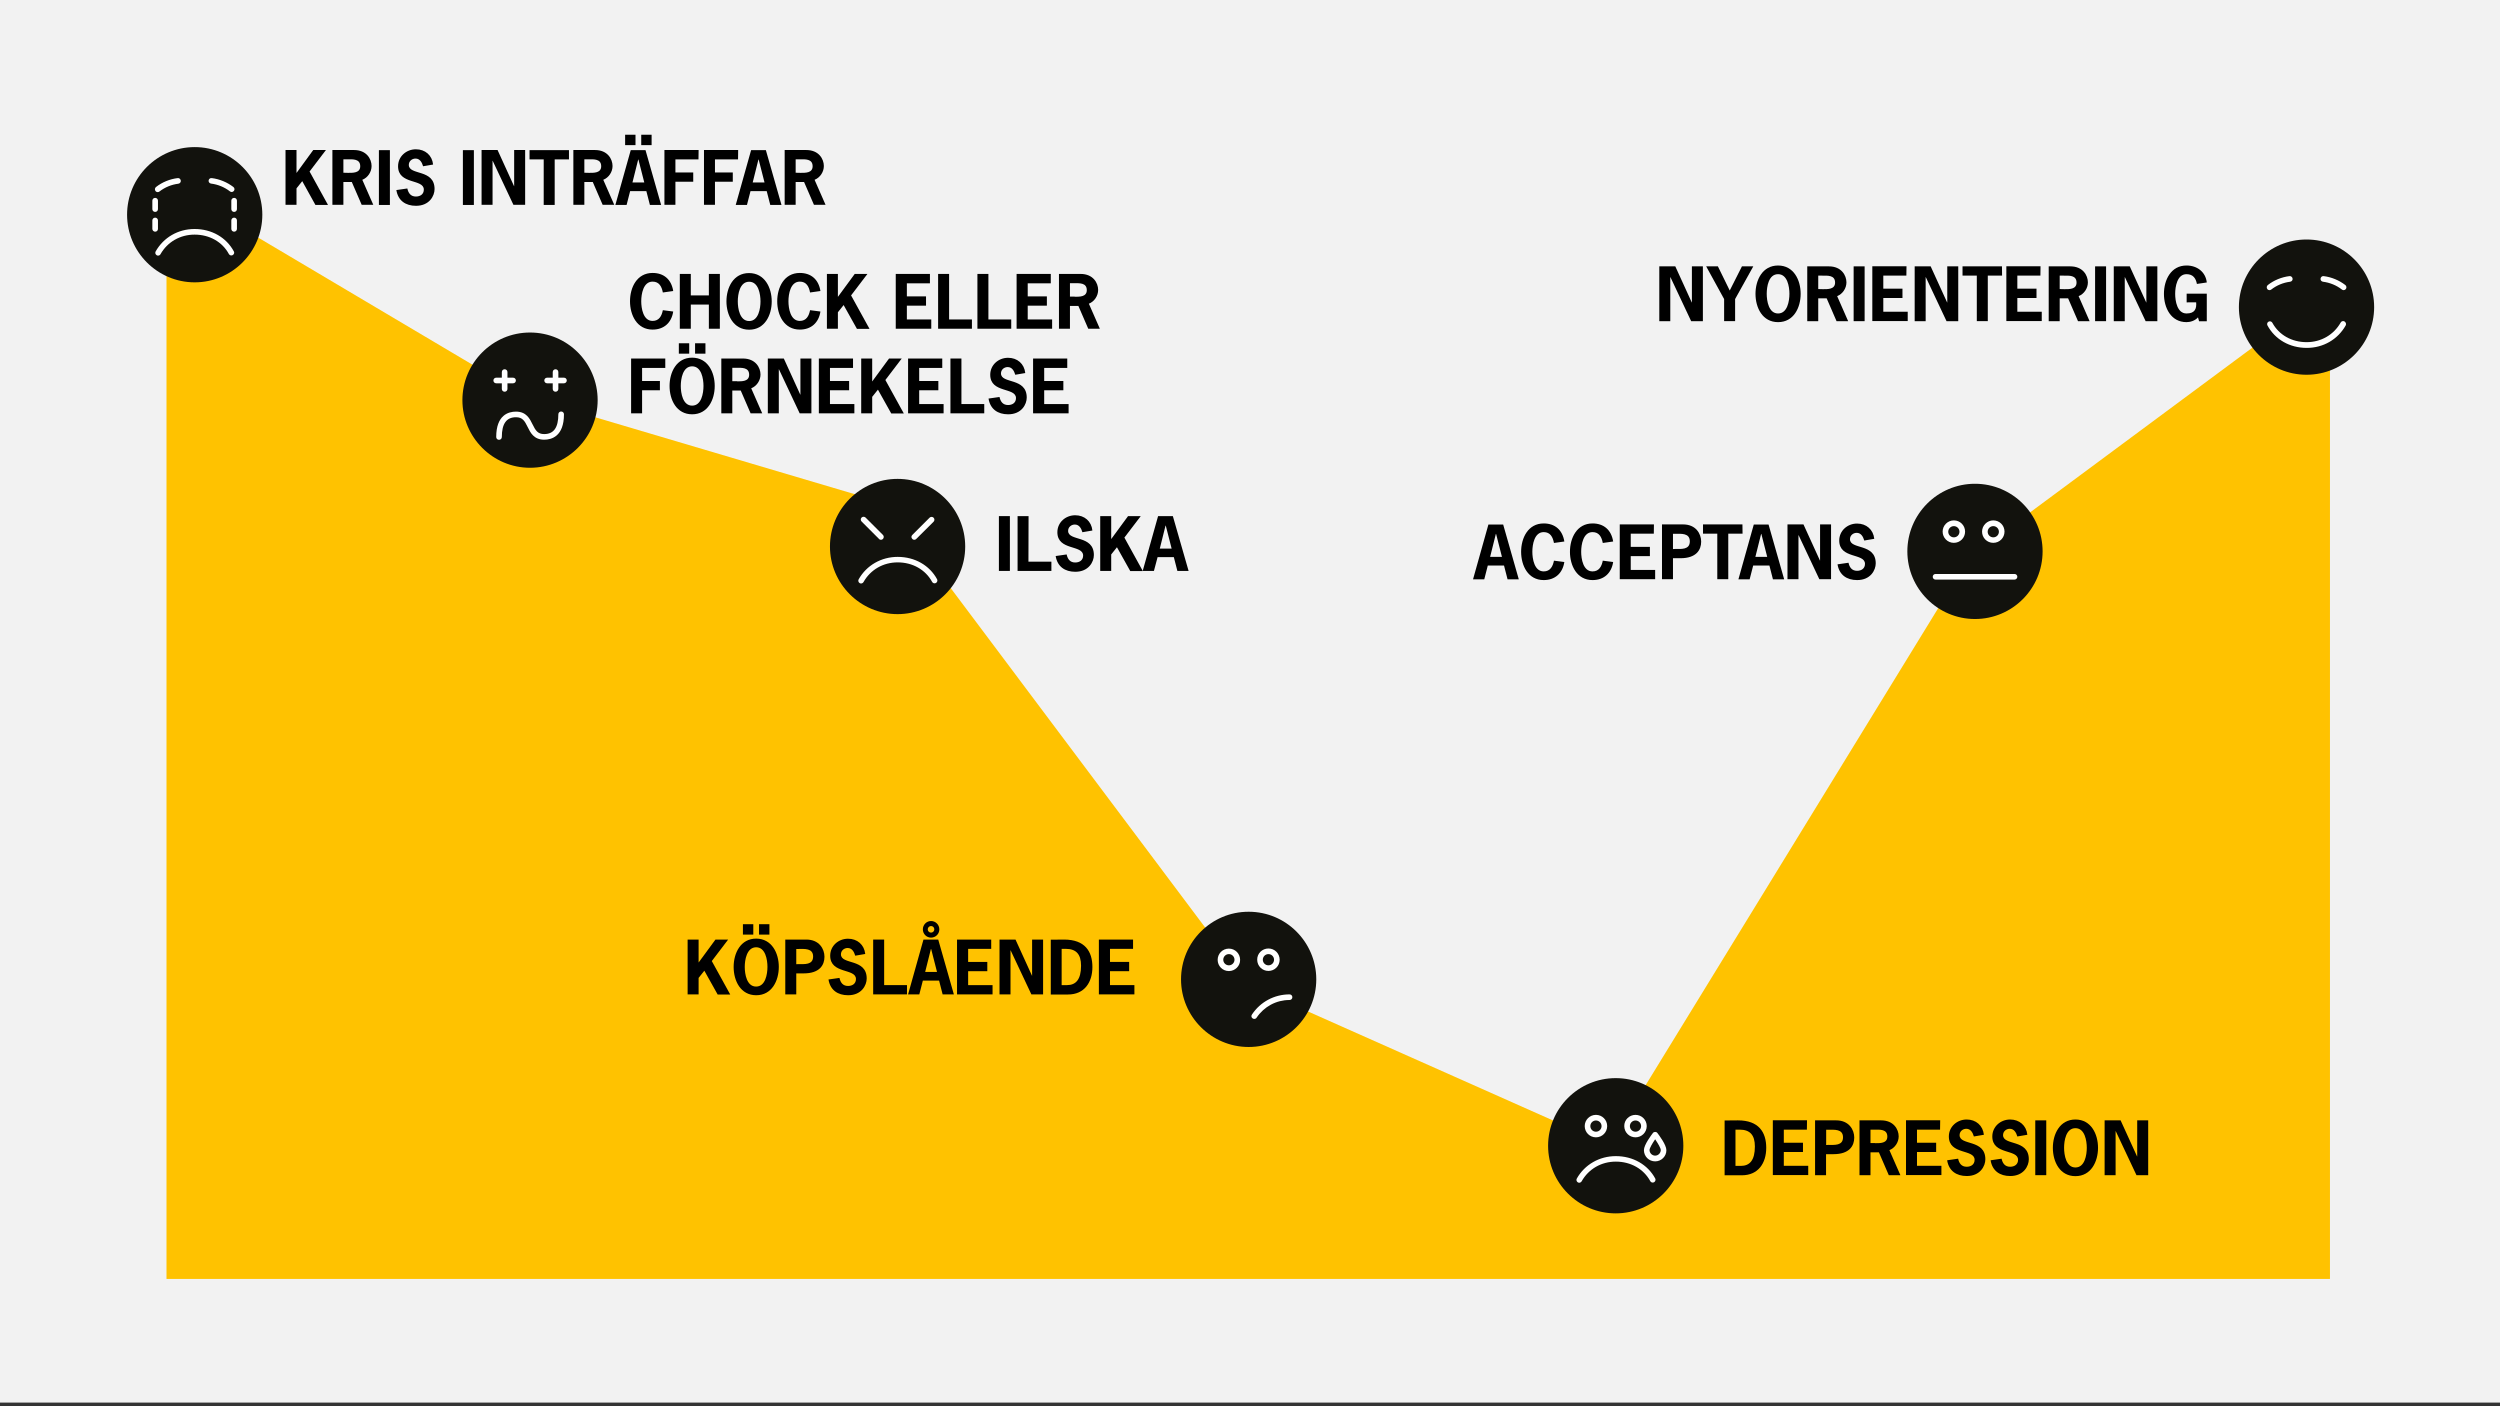<?xml version="1.0" encoding="utf-8"?>
<!-- Generator: Adobe Illustrator 19.2.1, SVG Export Plug-In . SVG Version: 6.00 Build 0)  -->
<svg version="1.1" id="Lager_1" xmlns="http://www.w3.org/2000/svg" xmlns:xlink="http://www.w3.org/1999/xlink" x="0px" y="0px"
	 viewBox="0 0 2048 1152" style="enable-background:new 0 0 2048 1152;" xml:space="preserve">
<rect x="0" y="0" width="2048" height="1152" fill="#333333" stroke="none"/>
<style type="text/css">
	.st0{fill:#F2F2F2;}
	.st1{fill:none;}
	.st2{fill:#FFC200;}
	.st3{fill:#FFFFFF;}
	.st4{fill:#12120D;}
	.st5{fill:#560000;}
	.st6{fill:#D13224;}
	.st7{fill:#FF9D00;}
	.st8{fill:#0082D5;}
</style>
<g id="Lager_1_1_">
	<rect y="-3" class="st0" width="2048" height="1152"/>
	<g>
		<g>
			<g>
				<line class="st1" x1="26.8" y1="1025.7" x2="2056.3" y2="1025.7"/>
			</g>
			<g>
				<line class="st1" x1="26.8" y1="1025.7" x2="26.8" y2="150.1"/>
			</g>
			<g>
				<g>
					<polygon class="st2" points="1908.7,1047.7 136.4,1047.7 136.4,150.1 431.8,325.3 727.1,412.8 1022.5,806.8 1317.9,938.2 
						1613.3,456.6 1908.7,237.7 					"/>
				</g>
			</g>
		</g>
	</g>
	<g>
		<g>
			<ellipse class="st3" cx="159.5" cy="175.9" rx="48" ry="51"/>
		</g>
		<g>
			<path class="st4" d="M159.5,120.5c-30.6,0-55.4,24.9-55.4,55.4s24.9,55.4,55.4,55.4s55.4-24.9,55.4-55.4S190.1,120.5,159.5,120.5
				z M173.5,145.9c6.4,0.8,12.6,3.4,17.7,7.3c1,0.8,1.2,2.2,0.4,3.2c-0.5,0.6-1.1,0.9-1.8,0.9c-0.5,0-1-0.2-1.4-0.5
				c-4.5-3.5-9.9-5.7-15.5-6.4c-1.3-0.2-2.2-1.3-2-2.6C171.1,146.6,172.2,145.7,173.5,145.9z M127.8,153.2c5.1-4,11.3-6.5,17.7-7.3
				c1.3-0.2,2.4,0.7,2.6,2c0.2,1.3-0.7,2.4-2,2.6c-5.6,0.7-11,2.9-15.5,6.4c-0.4,0.3-0.9,0.5-1.4,0.5c-0.7,0-1.4-0.3-1.8-0.9
				C126.6,155.5,126.8,154,127.8,153.2z M124.8,164.4c0-1.3,1-2.3,2.3-2.3s2.3,1,2.3,2.3v6.9c0,1.3-1,2.3-2.3,2.3s-2.3-1-2.3-2.3
				V164.4z M124.8,187.5v-6.9c0-1.3,1-2.3,2.3-2.3s2.3,1,2.3,2.3v6.9c0,1.3-1,2.3-2.3,2.3C125.9,189.8,124.8,188.8,124.8,187.5z
				 M190.6,209c-1.1,0.6-2.5,0.2-3.1-0.9c-5.4-10-15.9-15.9-28.1-15.9c-11.8,0-22.2,6-27.9,16c-0.4,0.8-1.2,1.2-2,1.2
				c-0.4,0-0.8-0.1-1.1-0.3c-1.1-0.6-1.5-2-0.9-3.1c6.5-11.5,18.4-18.4,31.9-18.4c14,0,26,6.9,32.2,18.4
				C192.2,207,191.7,208.4,190.6,209z M194.1,187.5c0,1.3-1,2.3-2.3,2.3s-2.3-1-2.3-2.3v-6.9c0-1.3,1-2.3,2.3-2.3s2.3,1,2.3,2.3
				V187.5z M194.1,171.3c0,1.3-1,2.3-2.3,2.3s-2.3-1-2.3-2.3v-6.9c0-1.3,1-2.3,2.3-2.3s2.3,1,2.3,2.3V171.3z"/>
		</g>
		<g>
			<ellipse class="st3" cx="736.2" cy="448.7" rx="48" ry="51"/>
		</g>
	</g>
	<g>
		<g>
			<ellipse class="st3" cx="434.2" cy="327.9" rx="48" ry="51"/>
		</g>
		<g>
			<path class="st4" d="M434.2,272.4c-30.6,0-55.4,24.9-55.4,55.4s24.9,55.4,55.4,55.4s55.4-24.9,55.4-55.4S464.8,272.4,434.2,272.4
				z M404.2,311.7c0-1.3,1-2.3,2.3-2.3h4.6v-4.6c0-1.3,1-2.3,2.3-2.3s2.3,1,2.3,2.3v4.6h4.6c1.3,0,2.3,1,2.3,2.3s-1,2.3-2.3,2.3
				h-4.6v4.6c0,1.3-1,2.3-2.3,2.3s-2.3-1-2.3-2.3V314h-4.6C405.2,314,404.2,313,404.2,311.7z M445.8,360.2
				c-8.5,0-11.3-5.8-13.6-10.5c-2.4-4.9-4.2-7.9-9.5-7.9c-7.8,0-11.6,5.3-11.6,16.2c0,1.3-1,2.3-2.3,2.3s-2.3-1-2.3-2.3
				c0-18.1,10.1-20.8,16.2-20.8c8.5,0,11.3,5.8,13.6,10.5c2.4,4.9,4.2,7.9,9.5,7.9c7.8,0,11.6-5.3,11.6-16.2c0-1.3,1-2.3,2.3-2.3
				s2.3,1,2.3,2.3C462,357.5,451.8,360.2,445.8,360.2z M462,314h-4.6v4.6c0,1.3-1,2.3-2.3,2.3s-2.3-1-2.3-2.3V314h-4.6
				c-1.3,0-2.3-1-2.3-2.3s1-2.3,2.3-2.3h4.6v-4.6c0-1.3,1-2.3,2.3-2.3s2.3,1,2.3,2.3v4.6h4.6c1.3,0,2.3,1,2.3,2.3S463.2,314,462,314
				z"/>
		</g>
	</g>
	<g>
		<g>
			<path class="st4" d="M735.3,392.3c-30.6,0-55.4,24.9-55.4,55.4s24.9,55.4,55.4,55.4s55.4-24.9,55.4-55.4S765.9,392.3,735.3,392.3
				z M747.3,438.3l14.2-14.2c0.9-0.9,2.4-0.9,3.3,0s0.9,2.4,0,3.3l-14.2,14.1c-0.5,0.5-1,0.7-1.6,0.7s-1.2-0.2-1.6-0.7
				C746.4,440.6,746.4,439.2,747.3,438.3z M705.8,424c0.9-0.9,2.4-0.9,3.3,0l14.2,14.2c0.9,0.9,0.9,2.4,0,3.3
				c-0.5,0.5-1,0.7-1.6,0.7s-1.2-0.2-1.6-0.7l-14.2-14.2C704.9,426.4,704.9,424.9,705.8,424z M766.7,477.6c-1.1,0.6-2.5,0.2-3.1-0.9
				c-5.4-10-16-16-28.2-16c-11.9,0-22.3,6-28,16.1c-0.4,0.7-1.2,1.2-2,1.2c-0.4,0-0.8-0.1-1.1-0.3c-1.1-0.6-1.5-2-0.9-3.1
				c6.5-11.5,18.5-18.4,32-18.4c14,0,26.1,6.9,32.3,18.4C768.2,475.6,767.8,477,766.7,477.6z"/>
		</g>
	</g>
	<g>
		<g>
			<ellipse class="st3" cx="1323.6" cy="938.7" rx="48" ry="51"/>
		</g>
		<g>
			<path class="st4" d="M1351.3,942.1c0,2.5,2.1,4.6,4.6,4.6s4.6-2.1,4.6-4.6c0-1.5-2.2-5.3-4.6-8.8
				C1353.5,936.8,1351.3,940.6,1351.3,942.1z"/>
			<circle class="st4" cx="1307.4" cy="922.5" r="4.6"/>
			<circle class="st4" cx="1339.8" cy="922.5" r="4.6"/>
			<g>
				<path class="st4" d="M1323.6,883.2c-30.6,0-55.4,24.9-55.4,55.4c0,30.6,24.9,55.4,55.4,55.4c30.6,0,55.4-24.9,55.4-55.4
					C1379,908.1,1354.2,883.2,1323.6,883.2z M1339.8,913.3c5.1,0,9.2,4.1,9.2,9.2c0,5.1-4.1,9.2-9.2,9.2s-9.2-4.1-9.2-9.2
					C1330.5,917.4,1334.7,913.3,1339.8,913.3z M1307.4,913.3c5.1,0,9.2,4.1,9.2,9.2c0,5.1-4.1,9.2-9.2,9.2s-9.2-4.1-9.2-9.2
					C1298.2,917.4,1302.3,913.3,1307.4,913.3z M1355,968.5c-1.1,0.6-2.5,0.2-3.1-0.9c-5.4-10-16-16-28.2-16c-11.9,0-22.3,6-28,16.1
					c-0.4,0.7-1.2,1.2-2,1.2c-0.4,0-0.8-0.1-1.1-0.3c-1.1-0.6-1.5-2-0.9-3.1c6.5-11.5,18.5-18.4,32-18.4c14,0,26.1,6.9,32.3,18.4
					C1356.5,966.5,1356.1,967.9,1355,968.5z M1355.9,951.4c-5.1,0-9.2-4.1-9.2-9.2c0-4.4,6.2-12.5,7.4-14.1c0.9-1.1,2.8-1.1,3.6,0
					c1.2,1.6,7.4,9.7,7.4,14.1C1365.2,947.2,1361,951.4,1355.9,951.4z"/>
			</g>
		</g>
	</g>
	<g>
		<g>
			<ellipse class="st3" cx="1022.9" cy="802.4" rx="48" ry="51"/>
		</g>
		<g>
			<g>
				<circle class="st4" cx="1039.1" cy="786.2" r="4.6"/>
			</g>
			<g>
				<circle class="st4" cx="1006.7" cy="786.2" r="4.6"/>
			</g>
			<g>
				<path class="st4" d="M1022.9,746.9c-30.6,0-55.4,24.9-55.4,55.4s24.9,55.4,55.4,55.4s55.4-24.9,55.4-55.4
					S1053.5,746.9,1022.9,746.9z M1006.7,795.5c-5.1,0-9.2-4.1-9.2-9.2c0-5.1,4.1-9.2,9.2-9.2s9.2,4.1,9.2,9.2
					C1016,791.3,1011.8,795.5,1006.7,795.5z M1039.1,777c5.1,0,9.2,4.1,9.2,9.2c0,5.1-4.1,9.2-9.2,9.2s-9.2-4.1-9.2-9.2
					C1029.8,781.1,1034,777,1039.1,777z M1056.4,819.2c-10.9,0-20.9,5.4-27,14.5c-0.4,0.7-1.2,1-1.9,1c-0.4,0-0.9-0.1-1.3-0.4
					c-1.1-0.7-1.4-2.1-0.6-3.2c6.9-10.4,18.4-16.5,30.8-16.5c1.3,0,2.3,1,2.3,2.3C1058.7,818.2,1057.7,819.2,1056.4,819.2z"/>
			</g>
		</g>
	</g>
	<g>
		<g>
			<ellipse class="st3" cx="1617.9" cy="451.7" rx="48" ry="51"/>
		</g>
		<g>
			<g>
				<circle class="st4" cx="1632.9" cy="435.6" r="4.6"/>
			</g>
			<g>
				<path class="st4" d="M1617.9,396.3c-30.6,0-55.4,24.9-55.4,55.4s24.9,55.4,55.4,55.4c30.6,0,55.4-24.9,55.4-55.4
					S1648.5,396.3,1617.9,396.3z M1632.9,426.3c5.1,0,9.2,4.1,9.2,9.2s-4.1,9.2-9.2,9.2s-9.2-4.1-9.2-9.2
					C1623.7,430.5,1627.9,426.3,1632.9,426.3z M1600.6,426.3c5.1,0,9.2,4.1,9.2,9.2s-4.1,9.2-9.2,9.2s-9.2-4.1-9.2-9.2
					C1591.4,430.5,1595.5,426.3,1600.6,426.3z M1650.3,474.8h-64.7c-1.3,0-2.3-1-2.3-2.3s1-2.3,2.3-2.3h64.7c1.3,0,2.3,1,2.3,2.3
					C1652.6,473.8,1651.5,474.8,1650.3,474.8z"/>
			</g>
			<g>
				<circle class="st4" cx="1600.6" cy="435.6" r="4.6"/>
			</g>
		</g>
	</g>
	<g>
		<g>
			<ellipse class="st3" cx="1889.5" cy="251.6" rx="48" ry="51"/>
		</g>
		<g>
			<path class="st4" d="M1889.5,196.2c-30.6,0-55.4,24.9-55.4,55.4s24.9,55.4,55.4,55.4c30.6,0,55.4-24.9,55.4-55.4
				S1920.1,196.2,1889.5,196.2z M1857.8,233.5c5.1-4,11.3-6.5,17.7-7.3c1.2-0.2,2.4,0.7,2.6,2s-0.7,2.4-2,2.6
				c-5.6,0.7-11,2.9-15.5,6.4c-0.4,0.3-0.9,0.5-1.4,0.5c-0.7,0-1.4-0.3-1.8-0.9C1856.6,235.8,1856.8,234.3,1857.8,233.5z
				 M1921.6,266.6c-6.5,11.5-18.4,18.4-31.9,18.4c-14,0-26-6.9-32.2-18.4c-0.6-1.1-0.2-2.5,0.9-3.1s2.5-0.2,3.1,0.9
				c5.4,10,15.9,15.9,28.1,15.9c11.8,0,22.2-6,27.9-16.1c0.6-1.1,2-1.5,3.1-0.9C1921.8,264.1,1922.2,265.5,1921.6,266.6z
				 M1921.7,236.8c-0.5,0.6-1.1,0.9-1.8,0.9c-0.5,0-1-0.2-1.4-0.5c-4.5-3.5-9.9-5.7-15.5-6.4c-1.3-0.2-2.2-1.3-2-2.6s1.3-2.2,2.6-2
				c6.4,0.8,12.6,3.4,17.7,7.3C1922.3,234.3,1922.5,235.8,1921.7,236.8z"/>
		</g>
	</g>
	<g>
		<path d="M256.6,122.9H267l-13.4,17.6l15.1,27.4h-10.3l-10.8-19.5l-4.7,5.9v13.5h-9v-44.9h9v18.8L256.6,122.9z"/>
		<path d="M290,122.9c10.3,0,14.4,7.4,14.4,13.1c0,4.9-3.1,9.5-7.6,11.3l9,20.5h-9.5l-8.1-18.7h-6.9v18.7h-9v-44.9H290z
			 M285.2,141.6c3.9,0,9.9,0.2,9.9-5.4c0-6.2-6.1-5.7-10.5-5.7h-3.3v11L285.2,141.6L285.2,141.6z"/>
		<path d="M310.4,167.9V123h9v44.9H310.4z"/>
		<path d="M346.6,136.2c-0.9-3.1-2.6-6.3-6.2-6.3c-2.9,0-5.5,2.1-5.5,5.2c0,8.8,21.1,3.1,21.1,19.8c0,5.5-4.2,13.7-15.2,13.7
			c-8.5,0-14.7-4.2-16.1-12.9l9-1.3c0.8,3.8,2.8,6.6,7,6.6c3.5,0,6.5-1.8,6.5-5.7c0-9-21.1-3.8-21.1-19.1c0-8.1,6.8-13.9,14.6-13.9
			c7.6,0,13.3,4.9,14.1,12.5L346.6,136.2z"/>
		<path d="M379.2,167.9V123h9v44.9H379.2z"/>
		<path d="M407.6,122.9l13.5,29.6h0.1v-29.6h9v44.9h-9.6l-17-36.1h-0.1v36.1h-9v-44.9H407.6z"/>
		<path d="M466.1,130.6h-11.7v37.3h-9v-37.3h-11.6V123h32.3V130.6z"/>
		<path d="M487.4,122.9c10.3,0,14.4,7.4,14.4,13.1c0,4.9-3.1,9.5-7.6,11.3l9,20.5h-9.5l-8.1-18.7h-6.9v18.7h-9v-44.9H487.4z
			 M482.6,141.6c3.9,0,9.9,0.2,9.9-5.4c0-6.2-6.1-5.7-10.5-5.7h-3.3v11L482.6,141.6L482.6,141.6z"/>
		<path d="M541.6,167.9h-9.2l-2.9-11.3h-13.3l-2.9,11.3h-9.2l12.6-44.9h12.1L541.6,167.9z M520.6,118.9h-8.5v-8.5h8.5V118.9z
			 M523,130.7h-0.2l-4.7,18.8h9.7L523,130.7z M533.8,118.9h-8.5v-8.5h8.5V118.9z"/>
		<path d="M572.2,130.6h-18.9v10.7h14.6v7.6h-14.6v18.9h-9v-44.9h28L572.2,130.6L572.2,130.6z"/>
		<path d="M604.6,130.6h-18.9v10.7h14.6v7.6h-14.6v18.9h-9v-44.9h28L604.6,130.6L604.6,130.6z"/>
		<path d="M640.2,167.9H631l-2.9-11.3h-13.3l-2.9,11.3h-9.2l12.6-44.9h12.1L640.2,167.9z M621.5,130.7h-0.2l-4.7,18.8h9.7
			L621.5,130.7z"/>
		<path d="M660.5,122.9c10.3,0,14.4,7.4,14.4,13.1c0,4.9-3.1,9.5-7.6,11.3l9,20.5h-9.5l-8.1-18.7h-6.9v18.7h-9v-44.9H660.5z
			 M655.8,141.6c3.9,0,9.9,0.2,9.9-5.4c0-6.2-6.1-5.7-10.5-5.7h-3.4v11L655.8,141.6L655.8,141.6z"/>
	</g>
	<g>
		<path d="M551.5,255.2c-1.4,9.2-7.6,14.8-16.9,14.8c-12.8,0-18.5-11.8-18.5-23.2s5.7-23.2,18.5-23.2c9.2,0,15.4,5.3,16.9,14.8
			l-8.5,1.2c-0.9-4.7-2.9-8.9-8.4-8.9c-7.7,0-9.3,10.3-9.3,16.1s1.6,16.1,9.3,16.1c5.4,0,7.5-4.2,8.4-8.8L551.5,255.2z"/>
		<path d="M580.7,242v-17.6h9v44.9h-9v-19.8h-14.8v19.8h-9v-44.9h9V242H580.7z"/>
		<path d="M632.2,246.9c0,11.3-5.7,23.2-18.5,23.2s-18.6-11.9-18.6-23.2s5.7-23.2,18.5-23.2S632.2,235.6,632.2,246.9z M604.4,246.9
			c0,5.8,1.6,16.1,9.3,16.1c7.7,0,9.3-10.3,9.3-16.1s-1.6-16.1-9.3-16.1C606,230.8,604.4,241.1,604.4,246.9z"/>
		<path d="M672.1,255.2c-1.4,9.2-7.6,14.8-16.9,14.8c-12.8,0-18.5-11.8-18.5-23.2s5.7-23.2,18.5-23.2c9.2,0,15.4,5.3,16.9,14.8
			l-8.5,1.2c-0.9-4.7-2.9-8.9-8.4-8.9c-7.7,0-9.3,10.3-9.3,16.1s1.6,16.1,9.3,16.1c5.4,0,7.5-4.2,8.4-8.8L672.1,255.2z"/>
		<path d="M700.2,224.4h10.4L697.2,242l15.1,27.4H702l-10.9-19.5l-4.7,5.9v13.5h-9v-44.9h9v18.8L700.2,224.4z"/>
		<path d="M761.8,232.1h-18.9v10.7h15.7v7.6h-15.7v11.3h20v7.6h-29.1v-44.9h28V232.1z"/>
		<path d="M777.5,261.7h18.7v7.6h-27.7v-44.9h9L777.5,261.7L777.5,261.7z"/>
		<path d="M809.7,261.7h18.7v7.6h-27.7v-44.9h9V261.7z"/>
		<path d="M860.8,232.1h-18.9v10.7h15.7v7.6h-15.7v11.3h20v7.6h-29.1v-44.9h28V232.1z"/>
		<path d="M885.2,224.4c10.3,0,14.4,7.4,14.4,13.1c0,4.9-3.1,9.5-7.6,11.3l9,20.5h-9.5l-8.1-18.7h-6.9v18.7h-9v-44.9H885.2z
			 M880.4,243.1c3.9,0,9.9,0.2,9.9-5.4c0-6.2-6.1-5.7-10.5-5.7h-3.3v11h3.9V243.1z"/>
		<path d="M544.9,301.4H526v10.7h14.6v7.6H526v18.9h-9v-44.9h28v7.7H544.9z"/>
		<path d="M585.5,316.2c0,11.3-5.7,23.2-18.5,23.2s-18.5-11.8-18.5-23.2c0-11.3,5.7-23.2,18.5-23.2S585.5,304.9,585.5,316.2z
			 M564.6,289.7h-8.5v-8.5h8.5V289.7z M557.7,316.2c0,5.8,1.6,16.1,9.3,16.1s9.3-10.3,9.3-16.1s-1.6-16.1-9.3-16.1
			C559.3,300.1,557.7,310.4,557.7,316.2z M577.9,289.7h-8.5v-8.5h8.5V289.7z"/>
		<path d="M608.6,293.7c10.3,0,14.4,7.4,14.4,13.1c0,4.9-3.1,9.5-7.6,11.3l9,20.5h-9.5l-8.1-18.7h-6.9v18.7h-9v-44.9L608.6,293.7
			L608.6,293.7z M603.8,312.4c3.9,0,9.9,0.2,9.9-5.4c0-6.2-6.1-5.7-10.5-5.7h-3.3v11h3.9V312.4z"/>
		<path d="M642.1,293.7l13.5,29.6h0.1v-29.6h9v44.9h-9.6l-17-36.1H638v36.1h-9v-44.9L642.1,293.7L642.1,293.7z"/>
		<path d="M698.8,301.4h-18.9v10.7h15.7v7.6h-15.7V331h20v7.6h-29.1v-44.9h28V301.4z"/>
		<path d="M728.3,293.7h10.4l-13.4,17.6l15.1,27.4h-10.3l-10.9-19.5l-4.7,5.9v13.5h-9v-44.9h9v18.8L728.3,293.7z"/>
		<path d="M771.9,301.4H753v10.7h15.7v7.6H753V331h20v7.6h-29.1v-44.9h28V301.4z"/>
		<path d="M787.6,331h18.7v7.6h-27.7v-44.9h9V331z"/>
		<path d="M831.7,307c-0.9-3.1-2.6-6.3-6.2-6.3c-2.9,0-5.5,2.1-5.5,5.2c0,8.8,21.1,3.1,21.1,19.8c0,5.5-4.2,13.7-15.2,13.7
			c-8.5,0-14.7-4.2-16.1-12.9l9-1.3c0.8,3.8,2.8,6.6,7,6.6c3.5,0,6.5-1.8,6.5-5.7c0-9-21.1-3.8-21.1-19.1c0-8.1,6.8-13.9,14.6-13.9
			c7.6,0,13.3,4.9,14.1,12.5L831.7,307z"/>
		<path d="M874.3,301.4h-18.9v10.7h15.7v7.6h-15.7V331h20v7.6h-29.1v-44.9h28V301.4z"/>
	</g>
	<g>
		<path d="M818.3,467.7v-44.9h9v44.9H818.3z"/>
		<path d="M842.5,460.1h18.8v7.6h-27.7v-44.9h9L842.5,460.1L842.5,460.1z"/>
		<path d="M886.7,436c-0.9-3.1-2.6-6.3-6.2-6.3c-2.9,0-5.5,2.1-5.5,5.2c0,8.8,21.1,3.1,21.1,19.8c0,5.5-4.2,13.7-15.2,13.7
			c-8.5,0-14.7-4.2-16.1-12.9l9-1.3c0.8,3.8,2.8,6.6,7,6.6c3.5,0,6.5-1.8,6.5-5.7c0-9-21.1-3.8-21.1-19.1c0-8.1,6.8-13.9,14.6-13.9
			c7.6,0,13.3,4.9,14.1,12.5L886.7,436z"/>
		<path d="M924.1,422.8h10.4l-13.4,17.6l15.1,27.4h-10.3L915,448.3l-4.7,5.9v13.5h-9v-44.9h9v18.8L924.1,422.8z"/>
		<path d="M973.7,467.7h-9.2l-2.9-11.3h-13.3l-3,11.3h-9.2l12.6-44.9h12.1L973.7,467.7z M955,430.6h-0.2l-4.7,18.8h9.7L955,430.6z"
			/>
	</g>
	<g>
		<path d="M586.1,769.7h10.4l-13.4,17.6l15.1,27.4h-10.3L577,795.2l-4.7,5.9v13.5h-9v-44.9h9v18.8L586.1,769.7z"/>
		<path d="M638,792.1c0,11.3-5.7,23.2-18.5,23.2S601,803.5,601,792.1c0-11.3,5.7-23.2,18.5-23.2C632.3,769,638,780.8,638,792.1z
			 M617.1,765.6h-8.5v-8.5h8.5V765.6z M610.1,792.1c0,5.8,1.6,16.1,9.3,16.1s9.3-10.3,9.3-16.1s-1.6-16.1-9.3-16.1
			C611.7,776.1,610.1,786.4,610.1,792.1z M630.3,765.6h-8.5v-8.5h8.5V765.6z"/>
		<path d="M660.6,769.7c10.5,0,14.8,7.7,14.8,14.1c0,6.8-4,13.6-17,13.6h-6.1v17.2h-9v-44.9L660.6,769.7L660.6,769.7z M654.1,789.8
			c4.9,0,12,0.8,12-6.2s-7.1-6.2-12-6.2h-1.8v12.5L654.1,789.8L654.1,789.8z"/>
		<path d="M700.6,782.9c-0.9-3.1-2.6-6.3-6.2-6.3c-2.9,0-5.5,2.1-5.5,5.2c0,8.8,21.1,3.1,21.1,19.8c0,5.5-4.2,13.7-15.2,13.7
			c-8.5,0-14.7-4.2-16.1-12.9l9-1.3c0.8,3.8,2.8,6.6,7,6.6c3.5,0,6.5-1.8,6.5-5.7c0-9-21.1-3.8-21.1-19.1c0-8.1,6.8-13.9,14.6-13.9
			c7.6,0,13.3,4.9,14.1,12.5L700.6,782.9z"/>
		<path d="M724.3,807H743v7.6h-27.7v-44.9h9V807z"/>
		<path d="M781.4,814.6h-9.2l-2.9-11.3H756l-2.9,11.3h-9.2l12.6-44.9h12.1L781.4,814.6z M762.7,754.5c3.8,0,6.8,3.1,6.8,6.8
			c0,3.8-3,6.8-6.8,6.8c-3.7,0-6.7-3-6.7-6.8C756,757.6,759,754.5,762.7,754.5z M762.8,777.4h-0.2l-4.7,18.8h9.7L762.8,777.4z
			 M762.7,764c1.5,0,2.7-1.2,2.7-2.7s-1.2-2.7-2.7-2.7c-1.4,0-2.7,1.2-2.7,2.7S761.2,764,762.7,764z"/>
		<path d="M812,777.3h-18.9V788h15.7v7.6h-15.7V807h20v7.6H784v-44.9h28V777.3z"/>
		<path d="M831.9,769.7l13.5,29.6h0.1v-29.6h9v44.9h-9.6l-17-36.1h-0.1v36.1h-9v-44.9H831.9z"/>
		<path d="M871.7,769.7c17.1,0,23.2,9.7,23.2,22.5c0,12.6-6.6,22.5-20,22.5h-14.1v-44.9L871.7,769.7L871.7,769.7z M874.1,807
			c7.2,0,11.5-4.5,11.5-15.9c0-9.4-4-13.8-12.5-13.8h-3.4V807H874.1z"/>
		<path d="M928.2,777.3h-18.9V788H925v7.6h-15.7V807h20v7.6h-29.1v-44.9h28V777.3z"/>
	</g>
	<g>
		<path d="M1244.2,474.6h-9.2l-2.9-11.3h-13.3l-2.9,11.3h-9.2l12.6-44.9h12.1L1244.2,474.6z M1225.6,437.4h-0.2l-4.7,18.8h9.7
			L1225.6,437.4z"/>
		<path d="M1281.5,460.4c-1.4,9.2-7.6,14.8-16.9,14.8c-12.8,0-18.5-11.8-18.5-23.2c0-11.3,5.7-23.2,18.5-23.2
			c9.2,0,15.4,5.3,16.9,14.8l-8.5,1.2c-0.9-4.7-2.9-8.9-8.4-8.9c-7.7,0-9.3,10.3-9.3,16.1c0,5.8,1.6,16.1,9.3,16.1
			c5.4,0,7.5-4.2,8.4-8.8L1281.5,460.4z"/>
		<path d="M1321.5,460.4c-1.4,9.2-7.6,14.8-16.9,14.8c-12.8,0-18.5-11.8-18.5-23.2c0-11.3,5.7-23.2,18.5-23.2
			c9.2,0,15.4,5.3,16.9,14.8l-8.5,1.2c-0.9-4.7-2.9-8.9-8.4-8.9c-7.7,0-9.3,10.3-9.3,16.1c0,5.8,1.6,16.1,9.3,16.1
			c5.4,0,7.5-4.2,8.4-8.8L1321.5,460.4z"/>
		<path d="M1354.8,437.2h-18.9V448h15.7v7.6h-15.7v11.3h20v7.6h-29v-44.9h28L1354.8,437.2L1354.8,437.2z"/>
		<path d="M1378.8,429.6c10.5,0,14.8,7.7,14.8,14.1c0,6.8-4,13.6-17,13.6h-6.1v17.2h-9v-44.9L1378.8,429.6L1378.8,429.6z
			 M1372.3,449.7c4.9,0,12,0.8,12-6.2s-7.1-6.2-12-6.2h-1.8v12.5L1372.3,449.7L1372.3,449.7z"/>
		<path d="M1427.5,437.2h-11.7v37.3h-9v-37.3h-11.7v-7.6h32.3L1427.5,437.2L1427.5,437.2z"/>
		<path d="M1461.6,474.6h-9.2l-2.9-11.3h-13.3l-2.9,11.3h-9.2l12.6-44.9h12.1L1461.6,474.6z M1442.9,437.4h-0.2l-4.7,18.8h9.7
			L1442.9,437.4z"/>
		<path d="M1477.4,429.6l13.5,29.6h0.1v-29.6h9v44.9h-9.6l-17-36.1h-0.1v36.1h-9v-44.9H1477.4z"/>
		<path d="M1527.2,442.8c-0.9-3.1-2.6-6.3-6.2-6.3c-2.9,0-5.5,2.1-5.5,5.2c0,8.8,21.1,3.1,21.1,19.8c0,5.5-4.2,13.7-15.2,13.7
			c-8.5,0-14.7-4.2-16.1-12.9l9-1.3c0.8,3.8,2.8,6.6,7,6.6c3.5,0,6.5-1.8,6.5-5.7c0-9-21.1-3.8-21.1-19.1c0-8.1,6.8-13.9,14.6-13.9
			c7.6,0,13.3,4.9,14.1,12.5L1527.2,442.8z"/>
	</g>
	<g>
		<path d="M1372.4,218.2l13.5,29.6h0.1v-29.6h9v44.9h-9.6l-17-36.1h-0.1v36.1h-9v-44.9L1372.4,218.2L1372.4,218.2z"/>
		<path d="M1421.4,245v18.1h-9V245l-14.7-26.8h9.6l9.7,19.8l10-19.8h9.3L1421.4,245z"/>
		<path d="M1475.1,240.7c0,11.3-5.7,23.2-18.5,23.2s-18.5-11.8-18.5-23.2c0-11.3,5.7-23.2,18.5-23.2S1475.1,229.4,1475.1,240.7z
			 M1447.3,240.7c0,5.8,1.6,16.1,9.3,16.1c7.7,0,9.3-10.3,9.3-16.1s-1.6-16.1-9.3-16.1C1448.8,224.6,1447.3,234.9,1447.3,240.7z"/>
		<path d="M1498.2,218.2c10.3,0,14.4,7.4,14.4,13.1c0,4.9-3.1,9.5-7.6,11.3l9,20.5h-9.5l-8.1-18.7h-6.9v18.7h-9v-44.9L1498.2,218.2
			L1498.2,218.2z M1493.4,236.9c3.9,0,9.9,0.2,9.9-5.4c0-6.2-6.1-5.7-10.5-5.7h-3.3v11L1493.4,236.9L1493.4,236.9z"/>
		<path d="M1518.5,263.1v-44.9h9v44.9H1518.5z"/>
		<path d="M1561.7,225.8h-18.9v10.7h15.7v7.6h-15.7v11.3h20v7.6h-29v-44.9h28L1561.7,225.8L1561.7,225.8z"/>
		<path d="M1581.6,218.2l13.5,29.6h0.1v-29.6h9v44.9h-9.6l-17-36.1h-0.1v36.1h-9v-44.9L1581.6,218.2L1581.6,218.2z"/>
		<path d="M1640.1,225.8h-11.7v37.3h-9v-37.3h-11.7v-7.6h32.3L1640.1,225.8L1640.1,225.8z"/>
		<path d="M1671.5,225.8h-18.9v10.7h15.7v7.6h-15.7v11.3h20v7.6h-29v-44.9h28L1671.5,225.8L1671.5,225.8z"/>
		<path d="M1696,218.2c10.3,0,14.4,7.4,14.4,13.1c0,4.9-3.1,9.5-7.6,11.3l9,20.5h-9.5l-8.1-18.7h-6.9v18.7h-9v-44.9L1696,218.2
			L1696,218.2z M1691.2,236.9c3.9,0,9.9,0.2,9.9-5.4c0-6.2-6.1-5.7-10.5-5.7h-3.3v11L1691.2,236.9L1691.2,236.9z"/>
		<path d="M1716.3,263.1v-44.9h9v44.9H1716.3z"/>
		<path d="M1744.7,218.2l13.5,29.6h0.1v-29.6h9v44.9h-9.6l-17-36.1h-0.1v36.1h-9v-44.9L1744.7,218.2L1744.7,218.2z"/>
		<path d="M1791.3,247.7v-7.1h16.5v22.6h-6.3l-0.9-3.2c-2.5,2.8-6.4,3.9-9.4,3.9c-12.8,0-18.5-11.8-18.5-23.2
			c0-11.3,5.7-23.2,18.5-23.2c8.8,0,15.7,5.4,16.6,13.9l-8.1,1.2c-0.8-4.3-2.9-8-8.5-8c-7.7,0-9.3,10.3-9.3,16.1s1.6,16.1,9.3,16.1
			c7,0,8.3-4,7.9-9.1L1791.3,247.7L1791.3,247.7z"/>
	</g>
	<g>
		<path d="M1423.7,917.8c17.1,0,23.2,9.7,23.2,22.5c0,12.6-6.6,22.5-20,22.5h-14.1v-44.9L1423.7,917.8L1423.7,917.8z M1426.1,955.1
			c7.2,0,11.5-4.5,11.5-15.9c0-9.4-4-13.8-12.5-13.8h-3.4v29.7H1426.1z"/>
		<path d="M1480.2,925.4h-18.9v10.7h15.7v7.6h-15.7V955h20v7.6h-29v-44.9h28L1480.2,925.4L1480.2,925.4z"/>
		<path d="M1504.2,917.8c10.5,0,14.8,7.7,14.8,14.1c0,6.8-4,13.6-17,13.6h-6.1v17.2h-9v-44.9L1504.2,917.8L1504.2,917.8z
			 M1497.8,937.9c4.9,0,12,0.8,12-6.2s-7.1-6.2-12-6.2h-1.8V938L1497.8,937.9L1497.8,937.9z"/>
		<path d="M1541,917.8c10.3,0,14.4,7.4,14.4,13.1c0,4.9-3.1,9.5-7.6,11.3l9,20.5h-9.5l-8.1-18.7h-6.9v18.7h-9v-44.9L1541,917.8
			L1541,917.8z M1536.2,936.5c3.9,0,9.9,0.2,9.9-5.4c0-6.2-6.1-5.7-10.5-5.7h-3.3v11h3.9V936.5z"/>
		<path d="M1589.3,925.4h-18.9v10.7h15.7v7.6h-15.7V955h20v7.6h-29v-44.9h28L1589.3,925.4L1589.3,925.4z"/>
		<path d="M1617,931c-0.9-3.1-2.6-6.3-6.2-6.3c-2.9,0-5.5,2.1-5.5,5.2c0,8.8,21.1,3.1,21.1,19.8c0,5.5-4.2,13.7-15.2,13.7
			c-8.5,0-14.7-4.2-16.1-12.9l9-1.3c0.8,3.8,2.8,6.6,7,6.6c3.5,0,6.5-1.8,6.5-5.7c0-9-21.1-3.8-21.1-19.1c0-8.1,6.8-13.9,14.6-13.9
			c7.6,0,13.3,4.9,14.1,12.5L1617,931z"/>
		<path d="M1652.6,931c-0.9-3.1-2.6-6.3-6.2-6.3c-2.9,0-5.5,2.1-5.5,5.2c0,8.8,21.1,3.1,21.1,19.8c0,5.5-4.2,13.7-15.2,13.7
			c-8.5,0-14.7-4.2-16.1-12.9l9-1.3c0.8,3.8,2.8,6.6,7,6.6c3.5,0,6.5-1.8,6.5-5.7c0-9-21.1-3.8-21.1-19.1c0-8.1,6.8-13.9,14.6-13.9
			c7.6,0,13.3,4.9,14.1,12.5L1652.6,931z"/>
		<path d="M1667.3,962.7v-44.9h9v44.9H1667.3z"/>
		<path d="M1718.7,940.3c0,11.3-5.7,23.2-18.5,23.2s-18.5-11.8-18.5-23.2c0-11.3,5.7-23.2,18.5-23.2S1718.7,929,1718.7,940.3z
			 M1690.9,940.3c0,5.8,1.6,16.1,9.3,16.1c7.7,0,9.3-10.3,9.3-16.1s-1.6-16.1-9.3-16.1C1692.4,924.2,1690.9,934.5,1690.9,940.3z"/>
		<path d="M1737.2,917.8l13.5,29.6h0.1v-29.6h9v44.9h-9.6l-17-36.1h-0.1v36.1h-9v-44.9H1737.2z"/>
	</g>
</g>
<g id="Lager_2">
</g>
<circle class="st5" cx="2797.2" cy="423.1" r="42.7"/>
<circle class="st6" cx="2699.7" cy="423.1" r="42.7"/>
<circle class="st7" cx="2605.1" cy="421.1" r="42.7"/>
<circle class="st2" cx="2510.4" cy="421.1" r="42.7"/>
<circle class="st8" cx="2896.3" cy="423.1" r="42.7"/>
</svg>
